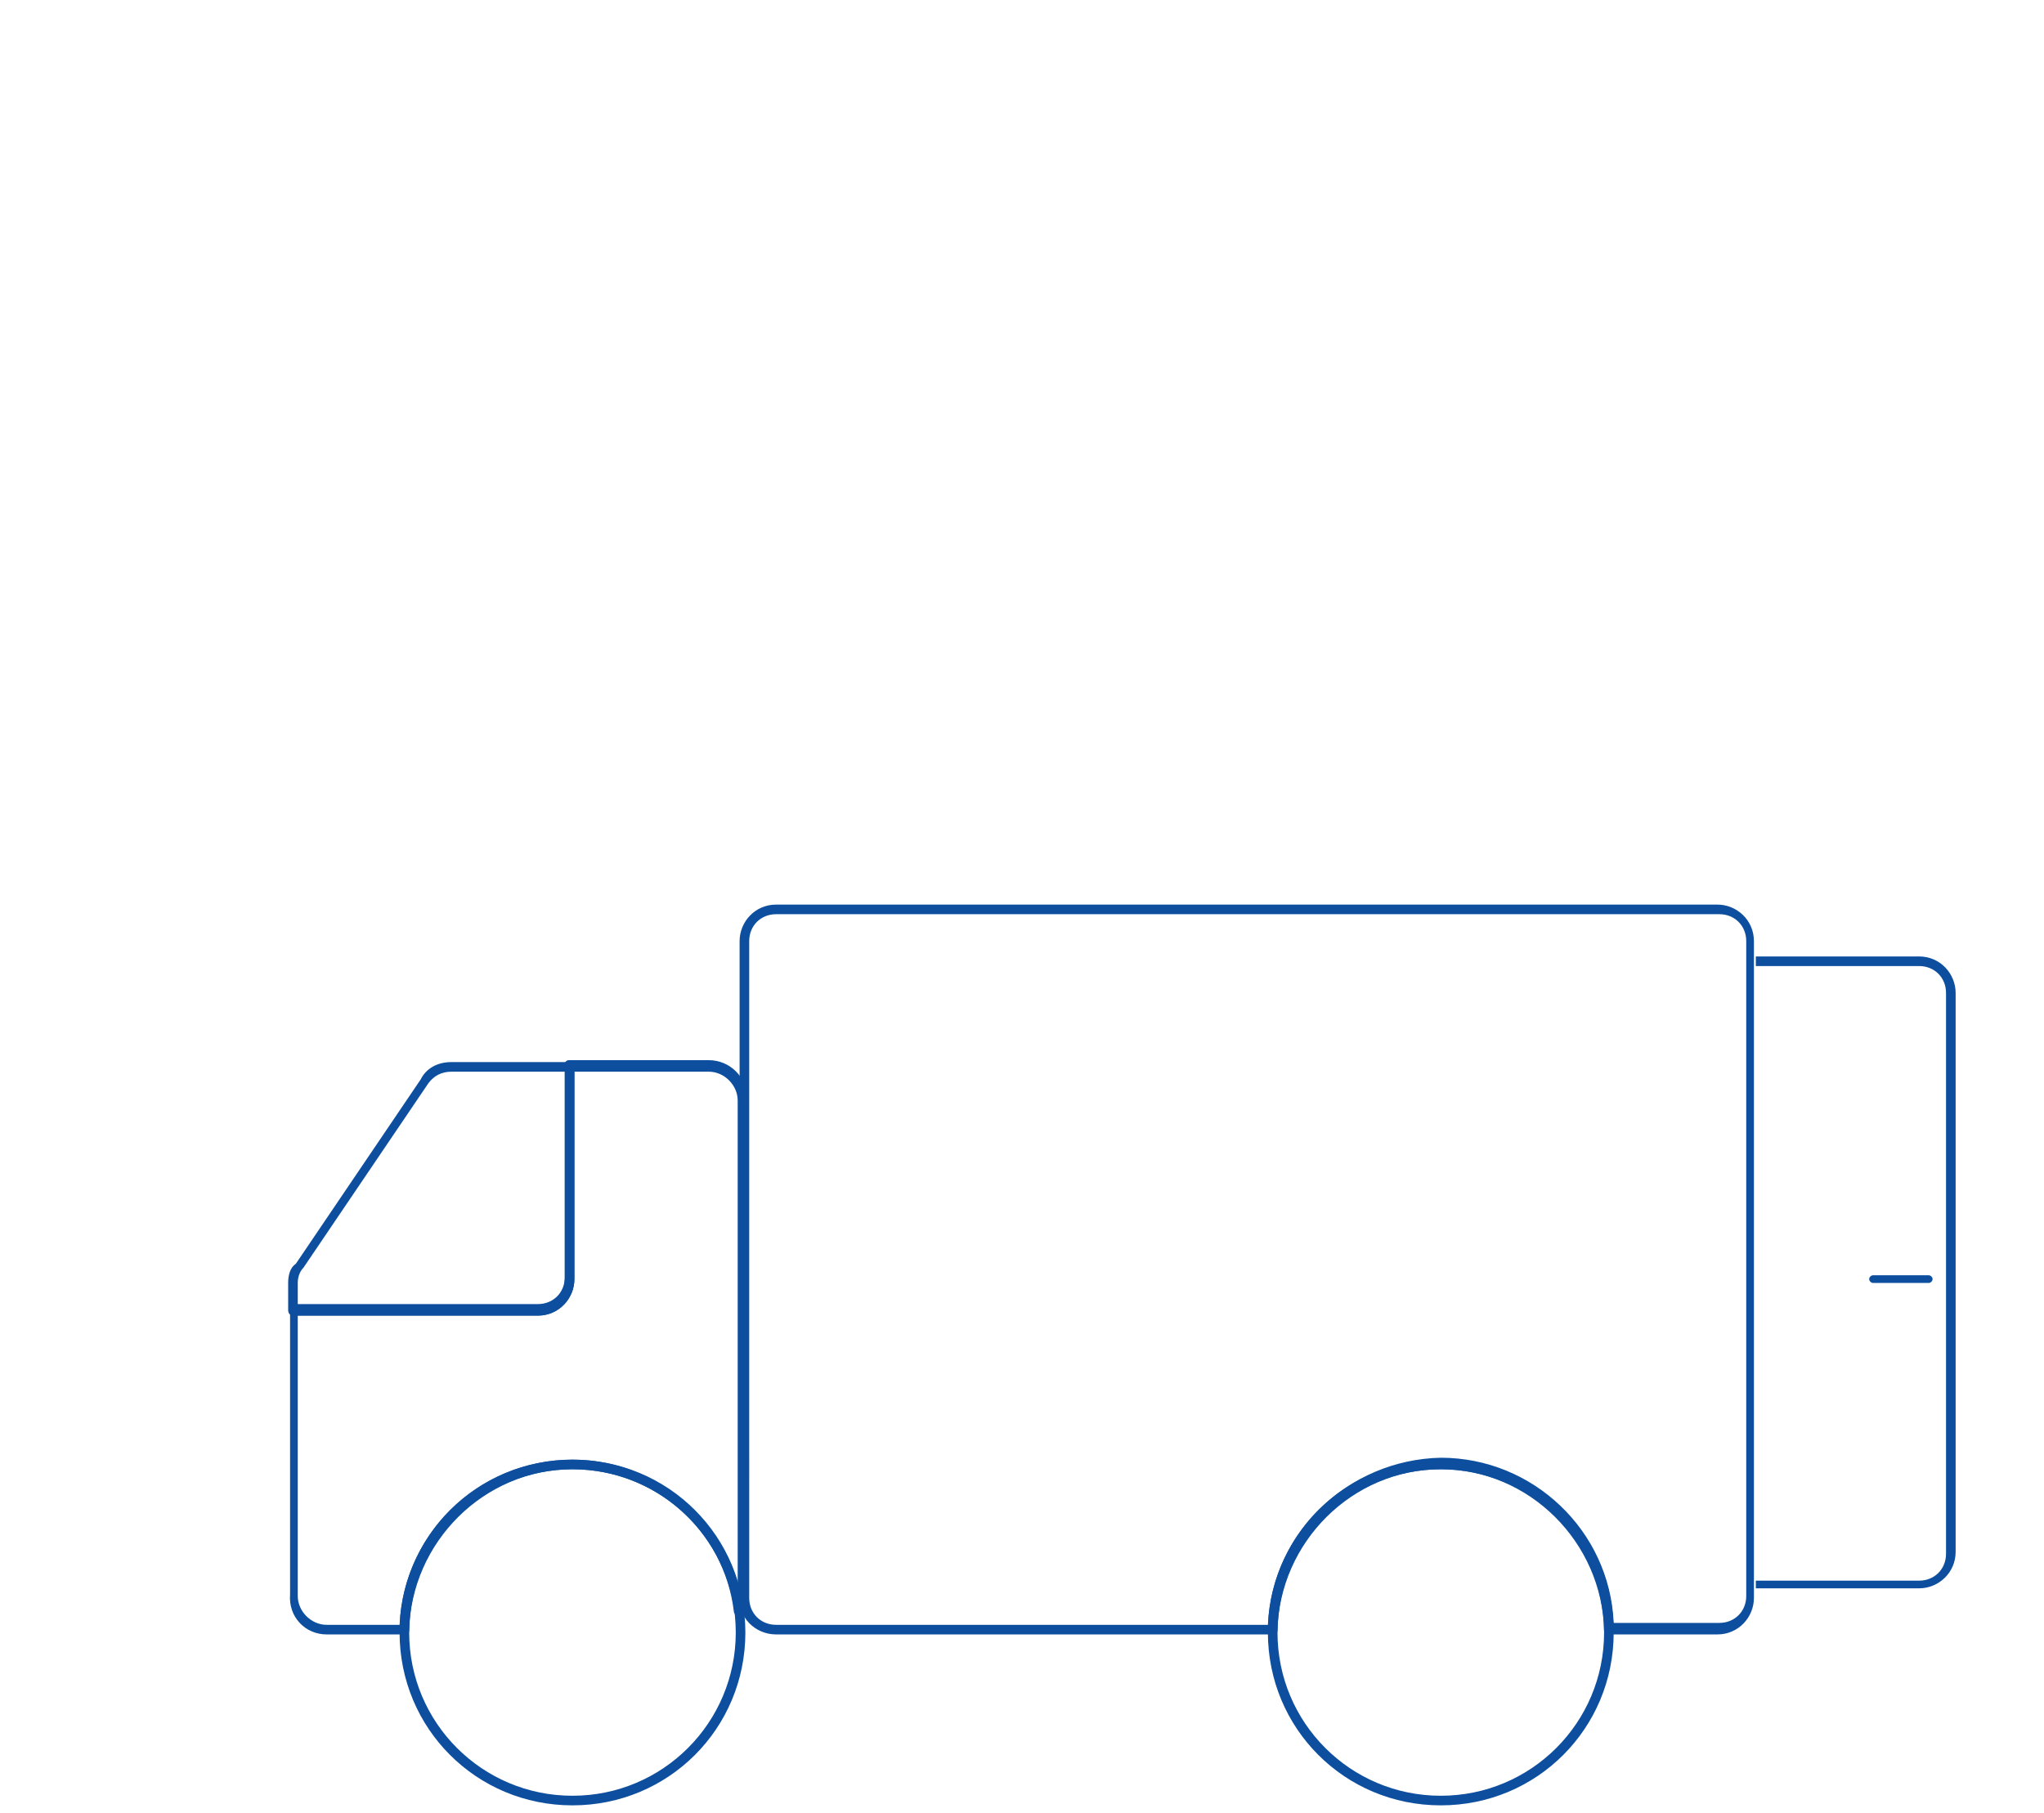 <?xml version="1.0" encoding="utf-8"?>
<!-- Generator: Adobe Illustrator 24.1.2, SVG Export Plug-In . SVG Version: 6.00 Build 0)  -->
<svg version="1.1" id="Ebene_1" xmlns="http://www.w3.org/2000/svg" xmlns:xlink="http://www.w3.org/1999/xlink" x="0px" y="0px"
	 viewBox="0 0 106.4 94.4" style="enable-background:new 0 0 106.4 94.4;" xml:space="preserve">
<style type="text/css">
	.st0{fill:#0D4F9E;}
</style>
<path class="st0" d="M40.4,85.1h25.9c0.1,0,0.2-0.1,0.2-0.2c0.1-4.6,3.9-8.4,8.5-8.4c4.6,0,8.4,3.8,8.5,8.4c0,0.1,0.1,0.2,0.2,0.2
	h5.7c1.1,0,1.9-0.9,1.9-1.9V49c0-1.1-0.9-1.9-1.9-1.9H40.4c-1.1,0-1.9,0.9-1.9,1.9v34.1C38.4,84.2,39.3,85.1,40.4,85.1z M66,84.6
	H40.4c-0.8,0-1.4-0.6-1.4-1.4V49c0-0.8,0.6-1.4,1.4-1.4h49.1c0.8,0,1.4,0.6,1.4,1.4v34.1c0,0.8-0.6,1.4-1.4,1.4H84
	c-0.2-4.8-4.2-8.6-9-8.6C70.2,76,66.2,79.8,66,84.6z"/>
<path class="st0" d="M75,94c5,0,9-4,9-9s-4-9-9-9s-9,4-9,9S70,94,75,94z M75,76.5c4.7,0,8.5,3.8,8.5,8.5c0,4.7-3.8,8.5-8.5,8.5
	s-8.5-3.8-8.5-8.5C66.5,80.3,70.3,76.5,75,76.5z"/>
<path class="st0" d="M29.8,94c5,0,9-4,9-9s-4-9-9-9s-9,4-9,9S24.8,94,29.8,94z M29.8,76.5c4.7,0,8.5,3.8,8.5,8.5
	c0,4.7-3.8,8.5-8.5,8.5s-8.5-3.8-8.5-8.5C21.3,80.3,25.1,76.5,29.8,76.5z"/>
<g>
	<path class="st0" d="M17,85.1h4.1c0.1,0,0.2-0.1,0.2-0.2c0.1-4.6,3.9-8.4,8.5-8.4c4.3,0,7.9,3.2,8.4,7.4c0,0.1,0.1,0.2,0.2,0.2
		c0.1,0,0.2,0,0.3-0.1c0.1-0.3,0.2-0.6,0.2-0.9V57.2c0-1.1-0.9-2-2-2h-7.3c-0.1,0-0.2,0.1-0.2,0.2v11.1c0,0.8-0.6,1.4-1.4,1.4H15.3
		c-0.1,0-0.2,0.1-0.2,0.2v14.9C15,84.2,15.9,85.1,17,85.1z M20.8,84.6H17c-0.8,0-1.5-0.7-1.5-1.5V68.5H28c1.1,0,1.9-0.9,1.9-1.9
		V55.8h7c0.8,0,1.5,0.7,1.5,1.5v25.1c-1.1-3.7-4.6-6.4-8.6-6.4C25,76,21,79.8,20.8,84.6z"/>
	<path class="st0" d="M15.3,68.5H28c1.1,0,1.9-0.9,1.9-1.9V55.5c0-0.1-0.1-0.2-0.2-0.2h-6.2c-0.7,0-1.3,0.3-1.6,0.9l-6.5,9.6l0,0
		C15.1,66,15,66.4,15,66.8v1.4C15,68.4,15.1,68.5,15.3,68.5z M29.4,55.8v10.8c0,0.8-0.6,1.4-1.4,1.4H15.5v-1.2
		c0-0.3,0.1-0.6,0.3-0.8l6.5-9.6c0.3-0.4,0.7-0.6,1.2-0.6H29.4z"/>
</g>
<path class="st0" d="M91.4,82.3h8.5c0.8,0,1.4-0.6,1.4-1.4V51.7c0-0.8-0.6-1.4-1.4-1.4h-8.5v-0.5h8.5c1.1,0,1.9,0.9,1.9,1.9v29.1
	c0,1.1-0.9,1.9-1.9,1.9h-8.5V82.3z"/>
<path class="st0" d="M100.4,66.8h-2.9c-0.1,0-0.2-0.1-0.2-0.2s0.1-0.2,0.2-0.2h2.9c0.1,0,0.2,0.1,0.2,0.2S100.5,66.8,100.4,66.8z"/>
</svg>
